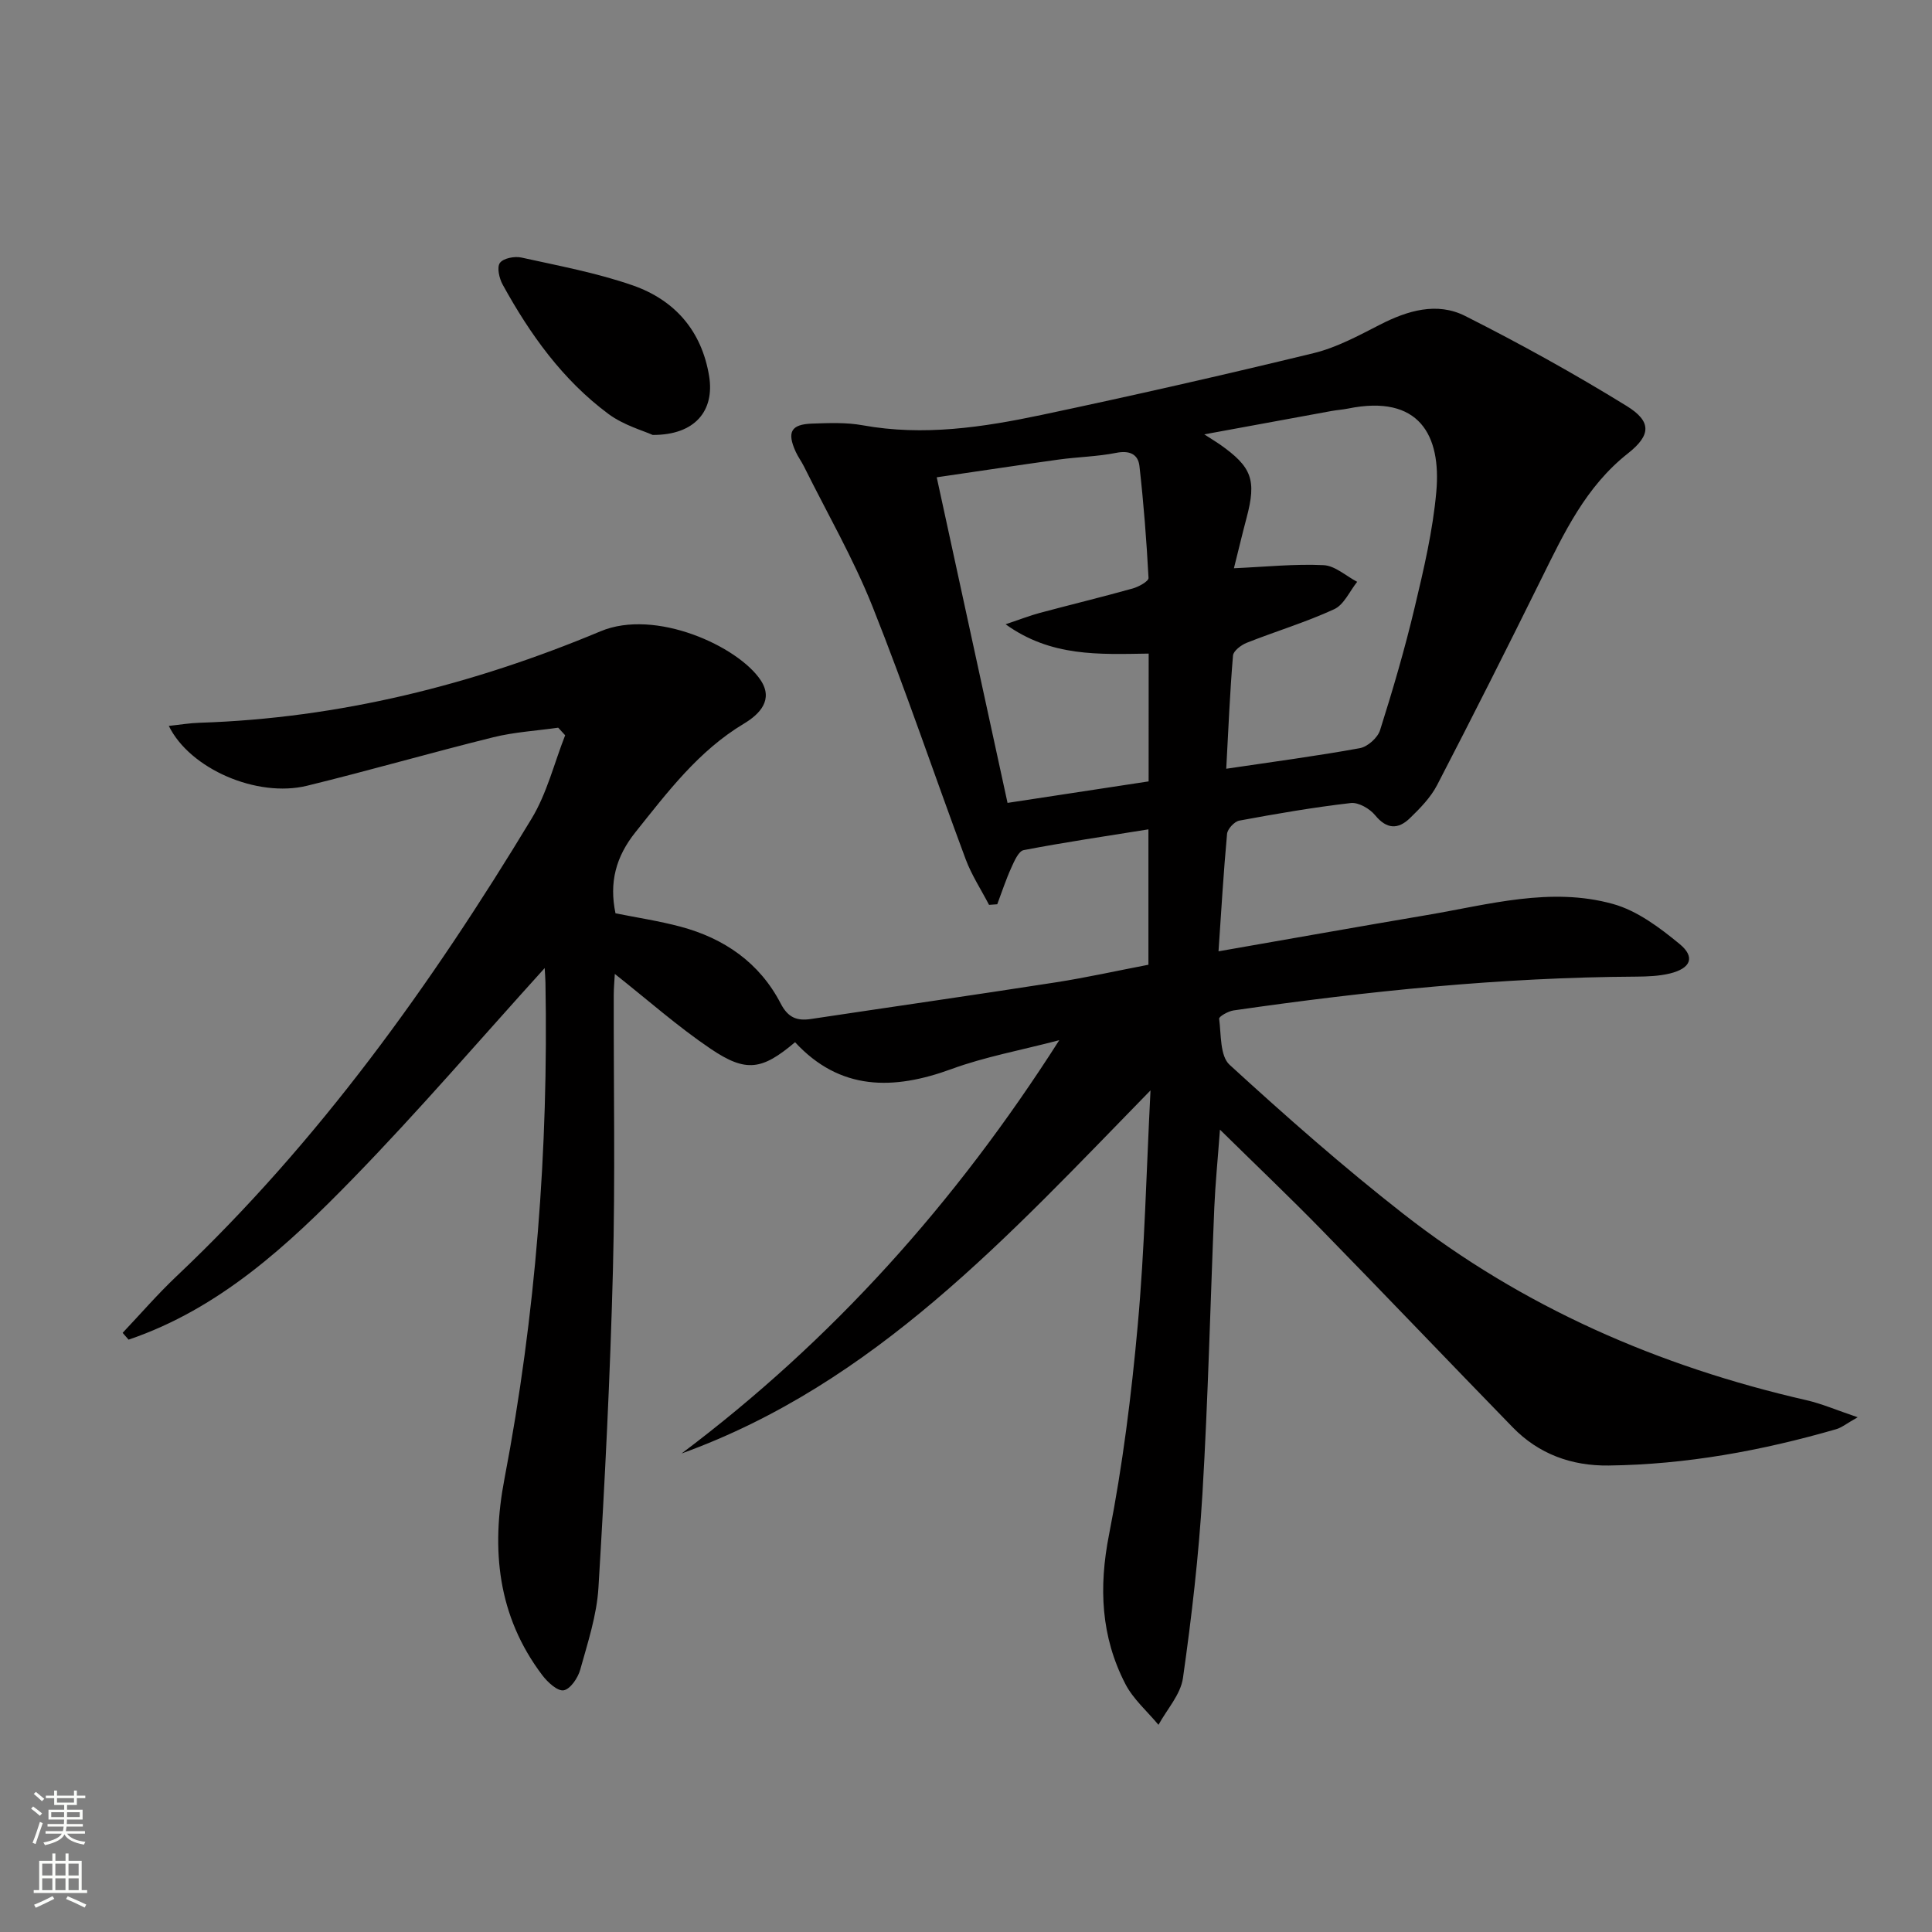<svg enable-background="new 0 0 400 400" viewBox="0 0 400 400" xmlns="http://www.w3.org/2000/svg"><rect x="0" y="0" width="400" height="400" fill="#808080" stroke="none"/><path d="m238.2 225.75c-29.55 30.26-57.13 60.73-97.09 75.18 31.12-23.38 56.63-51.76 78.2-85.57-8.15 2.13-15.42 3.45-22.27 5.96-12.1 4.44-23.14 4.51-32.43-5.54-6.83 5.76-10.11 6.34-17.47 1.37-6.82-4.61-13.03-10.12-19.85-15.51-.08 1.52-.22 2.93-.22 4.34-.04 19 .32 38-.17 56.99-.57 21.94-1.67 43.87-3 65.77-.35 5.71-2.22 11.37-3.77 16.95-.47 1.7-2.04 4.02-3.42 4.27-1.27.23-3.34-1.68-4.43-3.12-9.27-12.26-10.64-26.05-7.83-40.71 6.49-33.93 9.11-68.18 8.48-102.7-.02-.95-.1-1.89-.16-3-13.37 14.76-26.09 29.6-39.7 43.58-13.46 13.83-27.68 26.98-46.45 33.35-.41-.47-.82-.94-1.23-1.41 3.71-3.92 7.25-8.02 11.16-11.72 29.4-27.8 52.72-60.34 73.53-94.77 3.16-5.23 4.66-11.46 6.93-17.23-.48-.52-.96-1.05-1.44-1.57-4.5.64-9.08.9-13.47 1.99-12.88 3.19-25.64 6.88-38.53 10.03-10.35 2.53-24.26-3.48-28.62-12.39 2.27-.24 4.32-.59 6.37-.65 28.9-.93 56.55-7.86 83.02-18.94 11.37-4.76 28.45 3.11 33.13 10.1 2.72 4.07-.16 7.05-3.46 9.03-9.39 5.63-15.77 14.12-22.44 22.46-4.08 5.1-5.47 10.42-4.14 16.8 4.44.89 9 1.58 13.44 2.76 9.07 2.42 16.38 7.46 20.76 15.91 1.52 2.94 3.37 3.65 6.28 3.21 16.9-2.54 33.82-4.96 50.71-7.59 6.36-.99 12.66-2.4 19.15-3.64 0-9.25 0-18.2 0-28.03-8.73 1.4-17.31 2.66-25.83 4.3-1.06.2-1.95 2.29-2.57 3.66-1.11 2.45-1.95 5.02-2.9 7.55-.57.04-1.13.08-1.7.12-1.63-3.14-3.61-6.15-4.84-9.45-6.49-17.42-12.41-35.06-19.29-52.32-3.98-9.97-9.41-19.37-14.2-29.02-.52-1.04-1.23-1.99-1.71-3.05-1.83-4.05-.97-5.65 3.41-5.8 3.49-.12 7.07-.27 10.47.35 12.58 2.28 24.9.42 37.11-2.16 18.82-3.98 37.58-8.24 56.27-12.78 4.76-1.16 9.26-3.61 13.68-5.87 5.74-2.95 11.84-4.77 17.68-1.82 11.38 5.74 22.56 11.93 33.41 18.62 5.2 3.2 5.1 6.03.3 9.82-8.74 6.88-13.23 16.46-17.96 26.02-7.06 14.28-14.22 28.51-21.55 42.64-1.34 2.59-3.53 4.83-5.66 6.89-2.42 2.33-4.78 2.31-7.18-.62-1.11-1.36-3.44-2.71-5.04-2.53-7.74.89-15.43 2.22-23.09 3.64-1.01.19-2.43 1.72-2.53 2.74-.73 7.89-1.19 15.81-1.77 24.32 14.86-2.59 29.03-5.12 43.22-7.52 12.75-2.16 25.57-5.87 38.46-2.28 5.01 1.39 9.67 4.9 13.79 8.29 3.29 2.71 2.32 5.04-2.02 6.1-2.23.54-4.61.63-6.92.65-27.99.15-55.76 3-83.43 7-1.1.16-3.03 1.26-2.97 1.72.43 3.27.16 7.7 2.16 9.53 11.65 10.66 23.53 21.14 35.97 30.86 24.75 19.34 52.92 31.6 83.48 38.59 3.16.72 6.18 2.04 10.6 3.53-2.35 1.32-3.33 2.15-4.46 2.47-15.39 4.45-31.05 7.32-47.11 7.52-7.64.1-14.45-2.35-19.85-7.9-13.24-13.6-26.33-27.34-39.59-40.91-6.58-6.74-13.41-13.23-21.03-20.73-.47 6.32-.96 11.19-1.17 16.08-.83 19.78-1.28 39.58-2.46 59.34-.76 12.74-2.23 25.46-4.03 38.11-.48 3.41-3.31 6.48-5.07 9.7-2.32-2.8-5.23-5.31-6.86-8.47-5.06-9.8-5.53-20-3.37-30.95 2.81-14.29 4.63-28.84 5.94-43.36 1.43-15.75 1.77-31.54 2.64-48.58zm15.68-66.59c9.73-1.45 18.73-2.63 27.66-4.26 1.61-.29 3.7-2.16 4.19-3.73 2.65-8.38 5.13-16.84 7.16-25.4 1.88-7.89 3.76-15.88 4.48-23.93 1.05-11.69-3.5-20.26-18.28-17.25-1.14.23-2.31.3-3.45.51-8.38 1.53-16.76 3.08-26.31 4.83 1.85 1.19 2.54 1.6 3.2 2.06 6.69 4.7 7.64 7.37 5.56 15.22-.91 3.42-1.72 6.87-2.62 10.44 6.67-.3 12.65-.93 18.57-.64 2.36.11 4.63 2.24 6.95 3.45-1.56 1.94-2.73 4.74-4.76 5.67-5.86 2.7-12.09 4.57-18.1 6.95-1.16.46-2.76 1.67-2.85 2.64-.64 7.57-.95 15.17-1.4 23.44zm-16.06-23.84c-10.31.15-20.19.71-29.62-6.07 3.07-1.03 5.05-1.81 7.1-2.36 6.4-1.71 12.84-3.27 19.21-5.05 1.25-.35 3.31-1.49 3.28-2.18-.41-7.74-1.01-15.47-1.88-23.17-.28-2.48-2.08-3.28-4.82-2.73-3.89.77-7.91.84-11.85 1.38-8.3 1.15-16.59 2.41-25.3 3.68 4.95 22.77 9.76 44.87 14.66 67.41 10.06-1.53 19.63-2.99 29.21-4.45.01-9.02.01-17.47.01-26.46z" fill="#010000"/><path d="m135.13 90.05c-1.87-.86-5.99-1.99-9.18-4.36-9.48-7.04-16.24-16.51-21.88-26.77-.71-1.29-1.23-3.58-.57-4.49.71-.97 3.04-1.42 4.44-1.11 7.74 1.71 15.6 3.17 23.05 5.76 8.69 3.03 14.29 9.38 15.83 18.81 1.14 7.07-2.84 12.2-11.69 12.16z" fill="#010000"/><g fill="#fbfcfa"><path d="m6.44 374.46.42-.45c.65.47 1.27.95 1.85 1.44l-.45.49c-.65-.56-1.25-1.06-1.82-1.48m.93 7.33-.63-.26c.55-1.36 1.05-2.8 1.52-4.33.19.1.38.19.59.27-.46 1.29-.95 2.73-1.48 4.32m-.38-10.38.44-.42c.43.34 1.01.82 1.74 1.44l-.49.49c-.53-.51-1.09-1.01-1.69-1.51m2.5.35h1.72v-1.04h.59v1.04h3.52v-1.04h.59v1.04h1.75v.53h-1.75v1.42h-2.03v.97h3.22v2.03h-3.24c0 .35-.01.66-.03.93h3.32v.53h-3.37c-.03.27-.08.58-.15.94h3.96v.53h-3.71c.67.92 1.93 1.48 3.79 1.68-.13.24-.23.44-.29.59-2.13-.38-3.48-1.08-4.04-2.12-.43.97-1.77 1.72-4.03 2.23-.09-.19-.2-.37-.33-.55 2.1-.42 3.37-1.03 3.81-1.83h-3.36v-.53h3.58c.08-.29.13-.61.16-.94h-3.33v-.53h3.39c.02-.27.04-.58.04-.93h-3.23v-2.03h3.25v-.97h-2.07v-1.42h-1.73zm1.12 3.44v1h2.65c.01-.3.02-.44.01-.4v-.25-.35zm1.19-2h3.52v-.91h-3.52zm4.71 2h-2.63v.59c0 .15-.01.28-.01.4h2.64z"/><path d="m13.56 383.74h.63v1.52h2.72v6.07h1.13v.6h-11.06v-.6h1.13v-6.07h2.73v-1.52h.63v1.52h2.1v-1.52zm-2.69 8.83.38.56c-1.24.63-2.53 1.25-3.85 1.85-.1-.21-.21-.42-.34-.63 1.36-.55 2.63-1.15 3.81-1.78m-2.13-4.27h2.1v-2.45h-2.1zm0 3.04h2.1v-2.46h-2.1zm2.72-3.04h2.1v-2.45h-2.1zm0 3.04h2.1v-2.46h-2.1zm6.07 3.6c-1.41-.71-2.7-1.3-3.86-1.78l.35-.56c1.45.62 2.75 1.19 3.84 1.72zm-1.25-9.09h-2.1v2.45h2.1zm-2.09 5.49h2.1v-2.46h-2.1z"/></g></svg>
